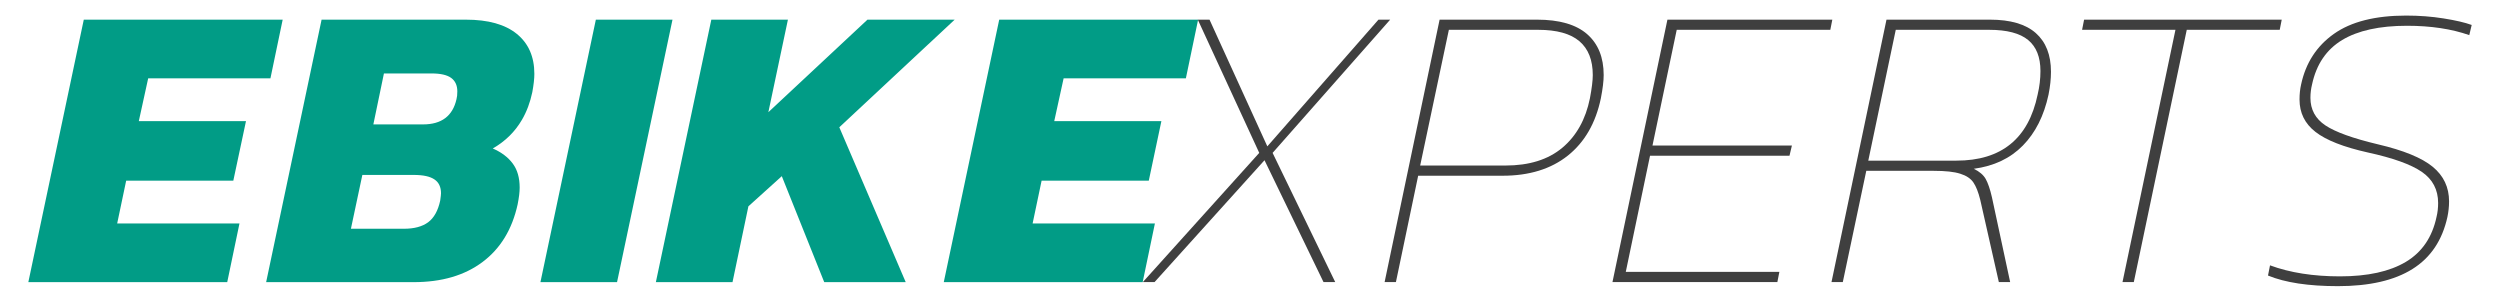 <?xml version="1.0" standalone="no"?>
<!DOCTYPE svg PUBLIC "-//W3C//DTD SVG 1.1//EN" "http://www.w3.org/Graphics/SVG/1.1/DTD/svg11.dtd">
<svg xmlns="http://www.w3.org/2000/svg" xmlns:xlink="http://www.w3.org/1999/xlink" xmlns:serif="http://www.serif.com/" width="3000" height="363" viewBox="0 0 3000 363" version="1.1" xml:space="preserve" style="fill-rule:evenodd;clip-rule:evenodd;stroke-linejoin:round;stroke-miterlimit:2;">
    <g transform="matrix(44.496,0,0,44.496,-27.935,-317.073)">
        <path d="M63.678,14.843C62.886,14.843 62.258,14.748 61.793,14.557L61.847,14.282C62.385,14.48 63.013,14.579 63.733,14.579C64.481,14.579 65.073,14.449 65.509,14.189C65.945,13.929 66.222,13.524 66.338,12.975C66.367,12.857 66.381,12.733 66.381,12.601C66.381,12.242 66.234,11.962 65.94,11.76C65.646,11.559 65.161,11.385 64.485,11.238C63.831,11.092 63.36,10.907 63.073,10.683C62.786,10.46 62.643,10.169 62.643,9.81C62.643,9.663 62.657,9.528 62.686,9.403C62.81,8.824 63.104,8.37 63.569,8.04C64.033,7.711 64.684,7.546 65.519,7.546C65.869,7.546 66.205,7.571 66.529,7.623C66.852,7.674 67.104,7.733 67.286,7.799L67.221,8.073C66.741,7.905 66.182,7.821 65.542,7.821C64.801,7.821 64.218,7.949 63.793,8.205C63.368,8.462 63.097,8.861 62.981,9.403C62.952,9.52 62.937,9.641 62.937,9.766C62.937,10.081 63.072,10.328 63.34,10.507C63.609,10.687 64.082,10.857 64.757,11.018C65.448,11.18 65.94,11.381 66.234,11.623C66.529,11.865 66.676,12.176 66.676,12.557C66.676,12.696 66.661,12.835 66.632,12.975C66.494,13.605 66.18,14.074 65.689,14.381C65.198,14.689 64.528,14.843 63.678,14.843Z" style="fill:rgb(63,63,63);fill-rule:nonzero;"/>
    </g>
    <g transform="matrix(44.496,0,0,44.496,-27.935,-317.073)">
        <path d="M59.297,7.93L56.779,7.93L56.833,7.656L62.163,7.656L62.109,7.93L59.602,7.93L58.174,14.733L57.869,14.733L59.297,7.93Z" style="fill:rgb(63,63,63);fill-rule:nonzero;"/>
    </g>
    <g transform="matrix(44.496,0,0,44.496,-27.935,-317.073)">
        <path d="M51.504,7.656L54.294,7.656C54.846,7.656 55.259,7.777 55.531,8.018C55.804,8.26 55.94,8.608 55.94,9.062C55.94,9.253 55.918,9.458 55.874,9.678C55.751,10.249 55.52,10.707 55.182,11.051C54.844,11.396 54.403,11.605 53.858,11.678C54.011,11.751 54.118,11.844 54.18,11.953C54.241,12.063 54.298,12.227 54.348,12.447L54.839,14.733L54.534,14.733L54.032,12.513C53.981,12.308 53.92,12.152 53.847,12.046C53.774,11.94 53.656,11.861 53.493,11.811C53.329,11.758 53.091,11.733 52.779,11.733L50.959,11.733L50.326,14.733L50.021,14.733L51.504,7.656ZM53.389,11.458C54.603,11.458 55.333,10.865 55.58,9.678C55.631,9.465 55.656,9.253 55.656,9.04C55.656,8.667 55.546,8.388 55.324,8.205C55.102,8.022 54.752,7.93 54.272,7.93L51.754,7.93L51.013,11.458L53.389,11.458Z" style="fill:rgb(63,63,63);fill-rule:nonzero;"/>
    </g>
    <g transform="matrix(44.496,0,0,44.496,-27.935,-317.073)">
        <path d="M45.596,7.656L50.043,7.656L49.989,7.93L45.847,7.93L45.193,11.051L48.953,11.051L48.888,11.326L45.127,11.326L44.473,14.458L48.615,14.458L48.561,14.733L44.114,14.733L45.596,7.656Z" style="fill:rgb(63,63,63);fill-rule:nonzero;"/>
    </g>
    <g transform="matrix(44.496,0,0,44.496,-27.935,-317.073)">
        <path d="M39.452,7.656L42.078,7.656C42.681,7.656 43.132,7.786 43.43,8.046C43.728,8.306 43.877,8.674 43.877,9.15C43.877,9.311 43.851,9.52 43.801,9.777C43.662,10.443 43.366,10.958 42.912,11.321C42.458,11.683 41.871,11.865 41.152,11.865L38.874,11.865L38.274,14.733L37.969,14.733L39.452,7.656ZM41.228,11.59C41.868,11.59 42.378,11.431 42.76,11.112C43.141,10.793 43.39,10.348 43.506,9.777C43.557,9.506 43.583,9.297 43.583,9.15C43.583,8.747 43.463,8.443 43.223,8.238C42.983,8.033 42.612,7.93 42.111,7.93L39.702,7.93L38.928,11.59L41.228,11.59Z" style="fill:rgb(63,63,63);fill-rule:nonzero;"/>
    </g>
    <g transform="matrix(44.496,0,0,44.496,-27.935,-317.073)">
        <path d="M34.588,11.249L32.931,7.656L33.247,7.656L34.806,11.073L37.803,7.656L38.119,7.656L34.948,11.249L36.637,14.733L36.321,14.733L34.73,11.447L31.765,14.733L31.449,14.733L34.588,11.249Z" style="fill:rgb(63,63,63);fill-rule:nonzero;"/>
    </g>
    <g transform="matrix(1.045,0,0,1.045,16.047,-1.77)">
        <g transform="matrix(44.496,0,0,44.496,-105.939,-323.107)">
            <path d="M27.823,7.807L32.956,7.807L32.64,9.321L29.485,9.321L29.243,10.426L32.008,10.426L31.683,11.962L28.917,11.962L28.685,13.066L31.841,13.066L31.525,14.581L26.392,14.581L27.823,7.807Z" style="fill:#019c86;fill-rule:nonzero;"/>
        </g>
        <g transform="matrix(44.496,0,0,44.496,-105.939,-323.107)">
            <path d="M20.393,7.807L22.37,7.807L21.865,10.195L24.422,7.807L26.673,7.807L23.696,10.584L25.41,14.581L23.307,14.581L22.212,11.846L21.35,12.624L20.94,14.581L18.962,14.581L20.393,7.807Z" style="fill:#019c86;fill-rule:nonzero;"/>
        </g>
        <g transform="matrix(44.496,0,0,44.496,-105.939,-323.107)">
            <path d="M17.413,7.807L19.391,7.807L17.96,14.581L15.983,14.581L17.413,7.807Z" style="fill:#019c86;fill-rule:nonzero;"/>
        </g>
        <g transform="matrix(44.496,0,0,44.496,-105.939,-323.107)">
            <path d="M10.335,7.807L14.059,7.807C14.634,7.807 15.072,7.929 15.374,8.175C15.675,8.42 15.826,8.764 15.826,9.206C15.826,9.332 15.808,9.49 15.773,9.679C15.717,9.945 15.628,10.182 15.506,10.391C15.326,10.7 15.075,10.947 14.753,11.131C14.977,11.229 15.149,11.359 15.268,11.52C15.388,11.681 15.447,11.888 15.447,12.141C15.447,12.253 15.43,12.397 15.395,12.572C15.254,13.217 14.953,13.713 14.49,14.06C14.027,14.408 13.434,14.581 12.712,14.581L8.904,14.581L10.335,7.807ZM12.954,10.51C13.431,10.51 13.719,10.293 13.817,9.858C13.831,9.809 13.838,9.742 13.838,9.658C13.838,9.504 13.785,9.388 13.68,9.311C13.575,9.234 13.406,9.195 13.175,9.195L11.944,9.195L11.671,10.51L12.954,10.51ZM12.46,13.203C12.726,13.203 12.934,13.147 13.086,13.035C13.236,12.923 13.34,12.737 13.396,12.477C13.41,12.379 13.417,12.316 13.417,12.288C13.417,12.127 13.361,12.007 13.249,11.931C13.136,11.853 12.958,11.814 12.712,11.814L11.387,11.814L11.092,13.203L12.46,13.203Z" style="fill:#019c86;fill-rule:nonzero;"/>
        </g>
        <g transform="matrix(44.496,0,0,44.496,-105.939,-323.107)">
            <path d="M4.198,7.807L9.331,7.807L9.015,9.321L5.86,9.321L5.618,10.426L8.384,10.426L8.057,11.962L5.292,11.962L5.06,13.066L8.216,13.066L7.9,14.581L2.767,14.581L4.198,7.807Z" style="fill:#019c86;fill-rule:nonzero;"/>
        </g>
    </g>
</svg>